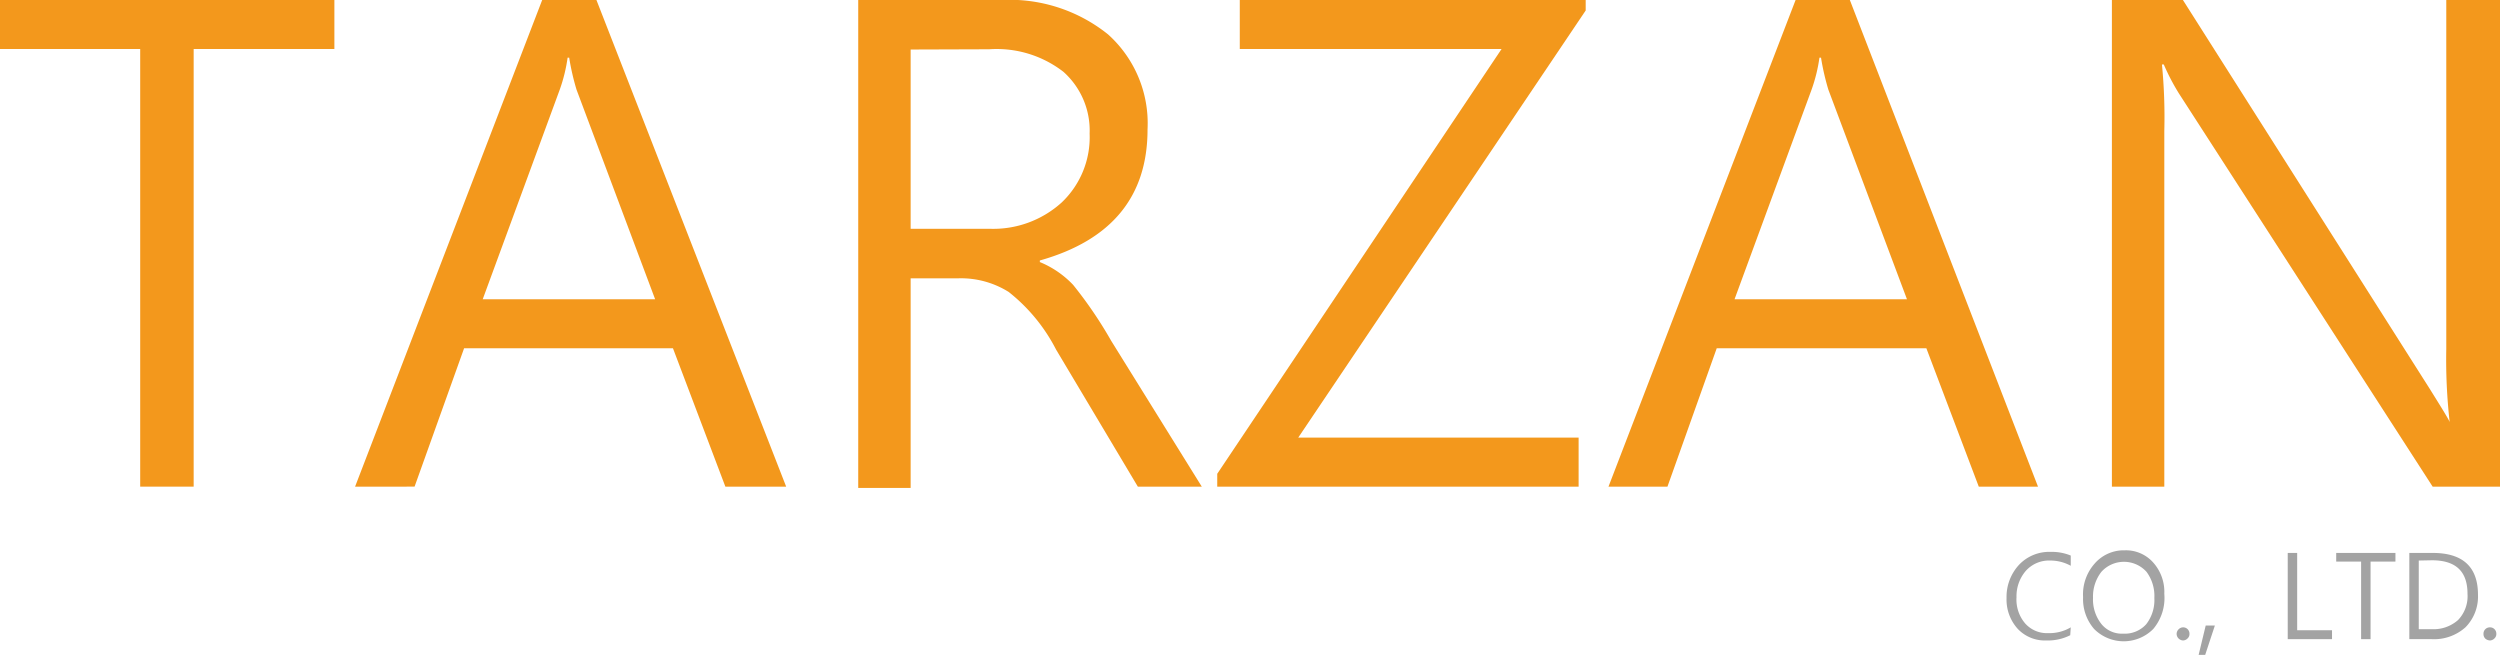   <svg xmlns="http://www.w3.org/2000/svg" viewBox="0 0 95.4 24.99">
          <defs>
            <style>
              .cls-3 {
                fill: #f3981c;
              }

              .cls-4 {
                fill: rgb(163, 163, 163);
              }
            </style>
          </defs>
          <g id="圖層_2" data-name="圖層 2">
            <g id="圖層_1-2" data-name="圖層 1">
              <polygon class="cls-3"
                points="12.76 1.87 7.39 1.87 7.39 18.57 5.35 18.57 5.35 1.87 0 1.87 0 0 12.76 0 12.76 1.87" />
              <path class="cls-3"
                d="M30,18.57H27.68l-2-5.28H17.71l-1.89,5.28H13.55L20.69,0h2.07Zm-5-7.15-3-8a9.3,9.3,0,0,1-.28-1.22h-.06a6.14,6.14,0,0,1-.3,1.22l-2.94,8Z" />
              <path class="cls-3"
                d="M45.86,18.57H43.42L40.3,13.34a6.69,6.69,0,0,0-1.81-2.2,3.43,3.43,0,0,0-1.9-.52H34.75v8h-2V0h5.47a6,6,0,0,1,4.06,1.31,4.56,4.56,0,0,1,1.51,3.63q0,3.84-4.11,5V10a3.67,3.67,0,0,1,1.27.87A16,16,0,0,1,42.4,13ZM34.75,1.89V8.73h3a3.89,3.89,0,0,0,2.76-1,3.43,3.43,0,0,0,1.07-2.63,3,3,0,0,0-1-2.36,4.16,4.16,0,0,0-2.83-.86Z" />
              <polygon class="cls-3"
                points="60.51 0.4 49.54 16.7 60.24 16.7 60.24 18.57 46.45 18.57 46.45 18.08 57.3 1.87 47.31 1.87 47.31 0 60.51 0 60.51 0.4" />
              <path class="cls-3"
                d="M77.77,18.57H75.51l-2-5.28h-8l-1.88,5.28H61.38L68.52,0h2.07Zm-5-7.15-3-8a9.3,9.3,0,0,1-.28-1.22h-.06a6.14,6.14,0,0,1-.3,1.22l-2.94,8Z" />
              <path class="cls-3"
                d="M95.4,18.57H92.83l-9.68-15a8.33,8.33,0,0,1-.58-1.11H82.5A20.77,20.77,0,0,1,82.59,5V18.57h-2V0h2.71l9.42,14.84c.48.77.74,1.19.76,1.27h0a21.22,21.22,0,0,1-.13-2.79V0H95.4Z" />
              <path class="cls-4"
                d="M79,24.24a1.89,1.89,0,0,1-.91.2A1.42,1.42,0,0,1,77,24a1.66,1.66,0,0,1-.43-1.18,1.8,1.8,0,0,1,.47-1.26,1.58,1.58,0,0,1,1.21-.5,1.89,1.89,0,0,1,.77.14v.39a1.62,1.62,0,0,0-.78-.2,1.19,1.19,0,0,0-.94.4,1.48,1.48,0,0,0-.35,1,1.4,1.4,0,0,0,.33,1,1.11,1.11,0,0,0,.88.37,1.6,1.6,0,0,0,.86-.22Z" />
              <path class="cls-4"
                d="M79.49,22.78a1.77,1.77,0,0,1,.43-1.26A1.47,1.47,0,0,1,81.08,21a1.39,1.39,0,0,1,1.09.47,1.68,1.68,0,0,1,.42,1.19A1.84,1.84,0,0,1,82.17,24a1.59,1.59,0,0,1-2.26,0,1.74,1.74,0,0,1-.42-1.2m.38,0a1.51,1.51,0,0,0,.31,1,1,1,0,0,0,.84.38,1.1,1.1,0,0,0,.88-.36,1.5,1.5,0,0,0,.31-1,1.54,1.54,0,0,0-.3-1,1.16,1.16,0,0,0-1.72,0,1.53,1.53,0,0,0-.32,1" />
              <path class="cls-4"
                d="M83.06,24.19a.25.25,0,0,1,.08-.18.24.24,0,0,1,.34,0,.24.24,0,0,1,.07.18.22.22,0,0,1-.07.17.25.25,0,0,1-.17.08.26.26,0,0,1-.17-.07.25.25,0,0,1-.08-.18" />
              <path class="cls-4"
                d="M94.77,24.19a.24.24,0,0,1,.25-.25.23.23,0,0,1,.17.07.24.24,0,0,1,.07.18.22.22,0,0,1-.07.17.25.25,0,0,1-.17.08.29.29,0,0,1-.18-.07.24.24,0,0,1-.07-.18" />
              <polygon class="cls-4" points="84.52 23.87 84.15 24.99 83.9 24.99 84.17 23.87 84.52 23.87" />
              <polygon class="cls-4"
                points="88.99 24.39 87.3 24.39 87.3 21.1 87.66 21.1 87.66 24.05 88.99 24.05 88.99 24.39" />
              <polygon class="cls-4"
                points="91.41 21.43 90.46 21.43 90.46 24.39 90.1 24.39 90.1 21.43 89.15 21.43 89.15 21.1 91.41 21.1 91.41 21.43" />
              <path class="cls-4"
                d="M91.94,24.39V21.1h.89c1.15,0,1.73.53,1.73,1.6a1.67,1.67,0,0,1-.47,1.23,1.79,1.79,0,0,1-1.3.46Zm.36-3v2.62h.5a1.41,1.41,0,0,0,1-.35,1.31,1.31,0,0,0,.36-1c0-.86-.45-1.28-1.36-1.28Z" />
            </g>
          </g>
        </svg>